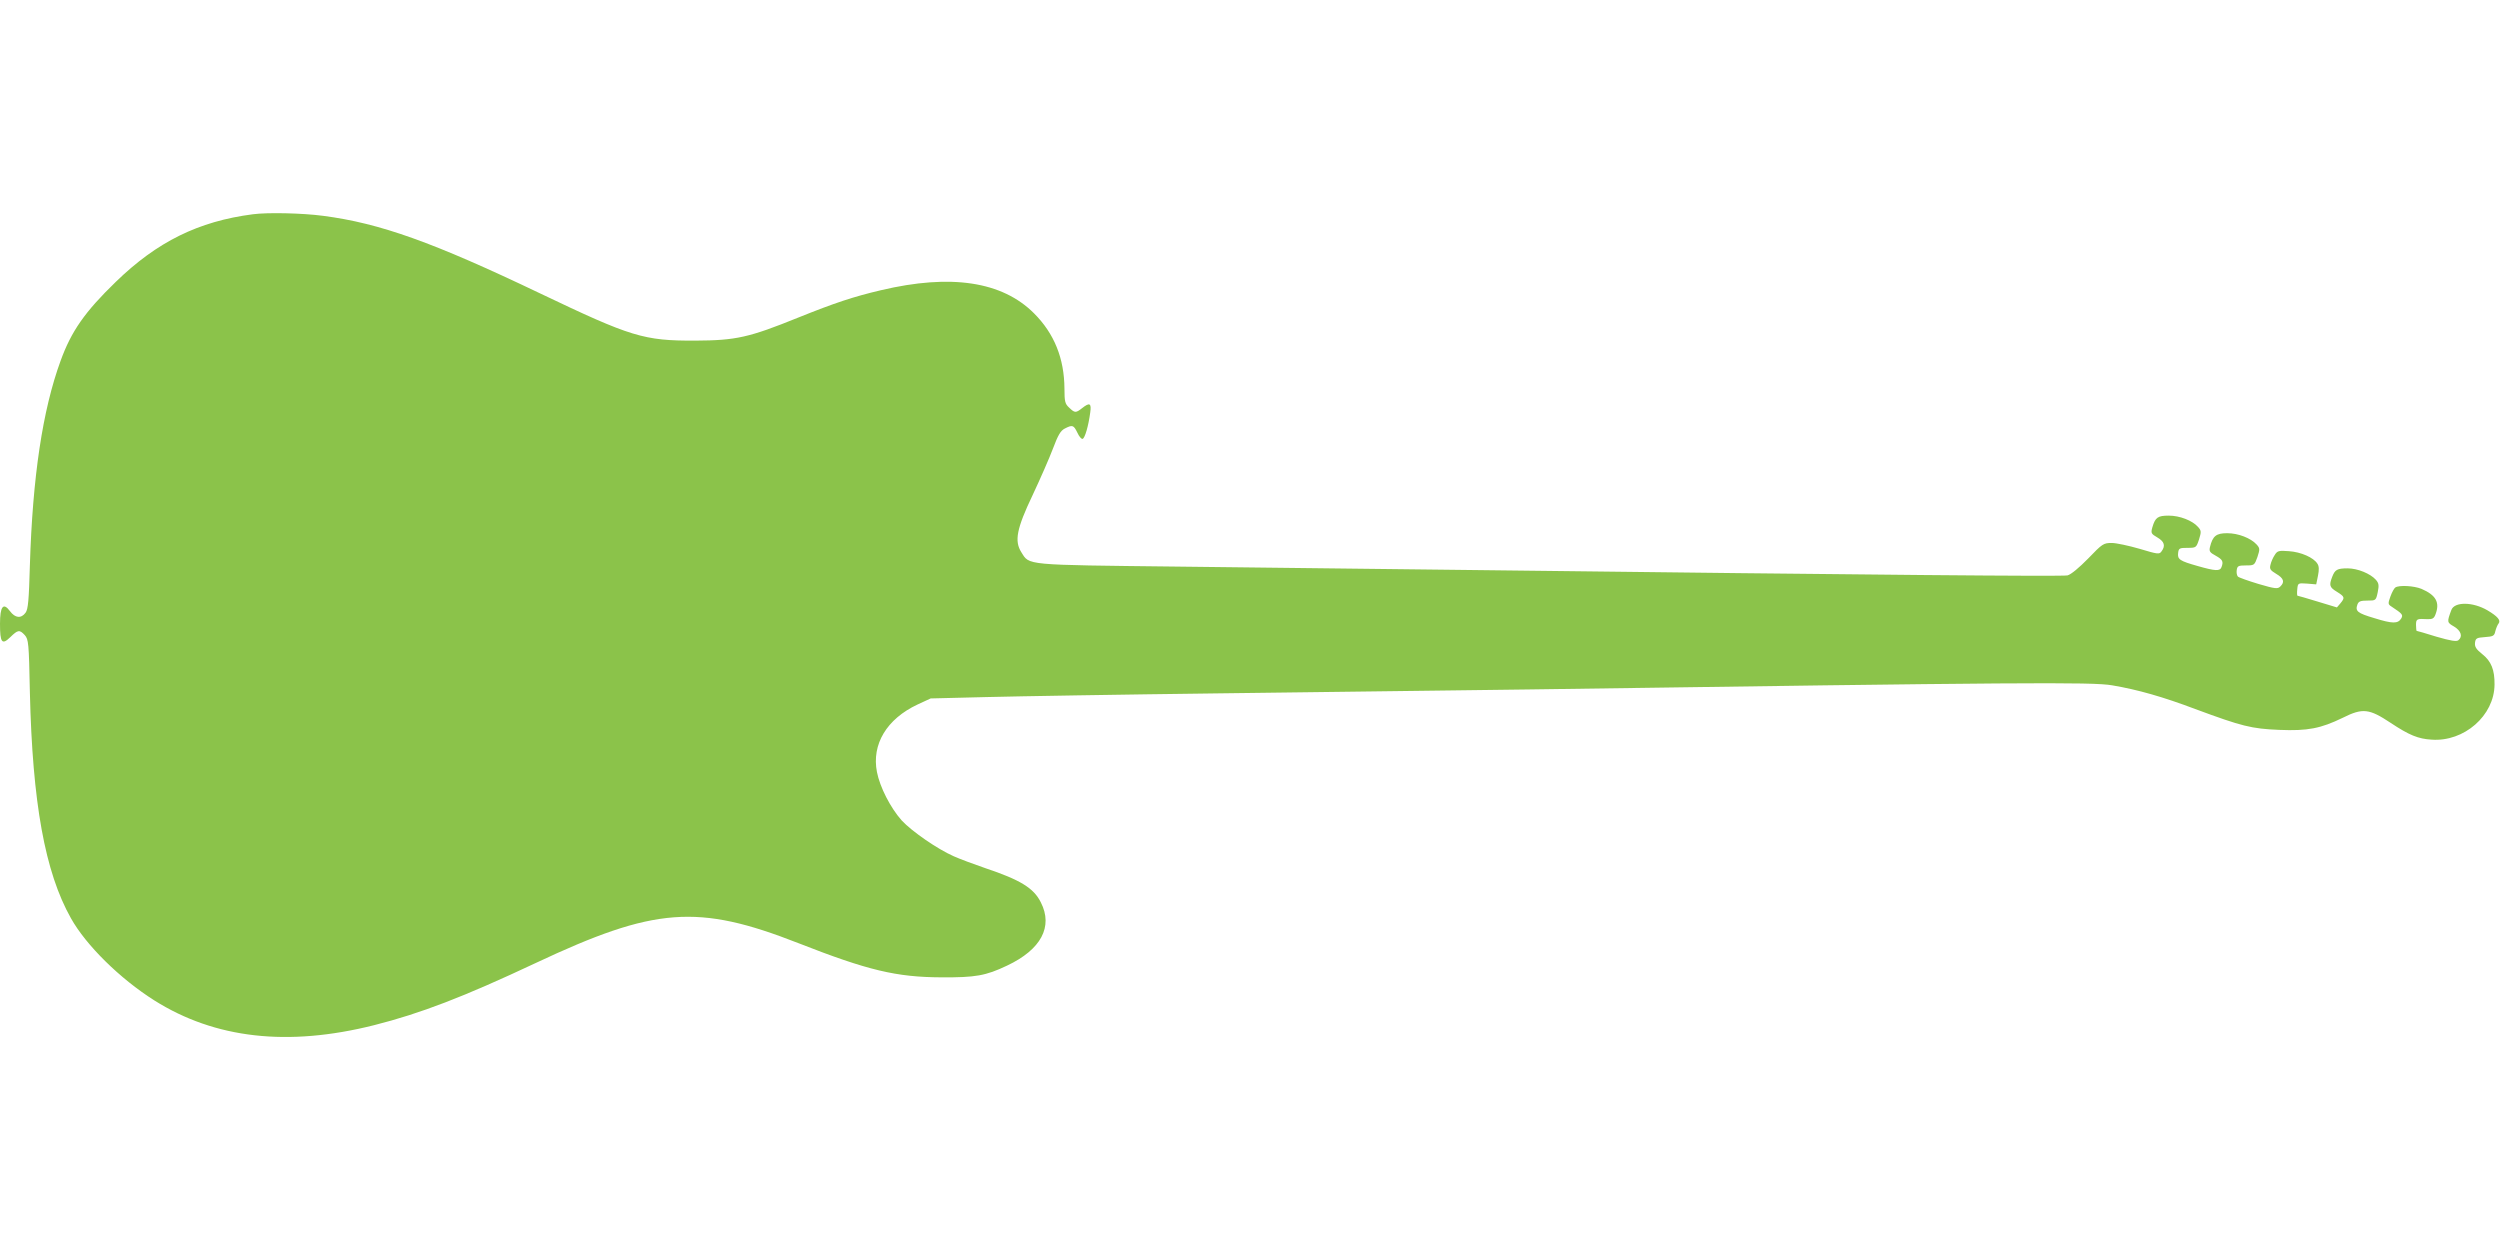 <?xml version="1.0" standalone="no"?>
<!DOCTYPE svg PUBLIC "-//W3C//DTD SVG 20010904//EN"
 "http://www.w3.org/TR/2001/REC-SVG-20010904/DTD/svg10.dtd">
<svg version="1.0" xmlns="http://www.w3.org/2000/svg"
 width="1280pt" height="640pt" viewBox="0 0 1280 640"
 preserveAspectRatio="xMidYMid meet">
<g transform="translate(0,640) scale(0.1,-0.1)"
fill="#8bc34a" stroke="none">
<path d="M1295 5303 c-279 -36 -491 -141 -702 -346 -159 -154 -228 -253 -283
-405 -92 -252 -143 -593 -157 -1046 -5 -179 -9 -225 -22 -243 -23 -31 -53 -28
-80 8 -34 46 -51 25 -51 -65 0 -97 10 -110 53 -68 39 38 47 39 74 10 19 -22
21 -39 26 -293 13 -563 77 -920 210 -1156 77 -138 250 -309 427 -421 311 -196
684 -238 1125 -127 238 60 459 145 827 318 610 287 830 304 1346 102 357 -140
502 -174 732 -175 174 -1 227 8 336 60 174 82 237 199 173 324 -36 73 -105
115 -284 175 -58 20 -131 47 -162 61 -84 37 -215 128 -266 183 -58 65 -112
171 -127 248 -28 142 50 272 208 346 l67 31 285 7 c157 4 692 13 1190 19 498
6 1211 15 1585 20 2515 36 2890 39 2990 21 130 -22 260 -59 424 -121 240 -89
288 -101 431 -107 145 -6 212 7 325 62 102 51 135 47 245 -26 95 -63 141 -82
210 -86 166 -12 321 123 322 282 1 75 -17 120 -63 156 -31 25 -39 37 -37 58 3
23 8 26 50 29 43 3 49 6 54 30 4 15 11 33 17 40 12 16 -5 36 -57 67 -75 44
-169 45 -185 2 -23 -62 -23 -64 14 -85 36 -22 45 -51 22 -70 -10 -8 -39 -3
-112 18 -54 17 -100 30 -102 30 -1 0 -3 14 -3 30 0 31 4 33 57 30 27 -1 35 3
43 25 23 61 2 98 -72 130 -39 16 -115 20 -134 7 -6 -4 -17 -24 -25 -46 -13
-36 -13 -40 6 -52 56 -37 60 -42 49 -61 -17 -27 -44 -27 -137 2 -88 26 -99 36
-87 70 6 16 16 20 51 20 43 0 44 0 53 43 7 35 6 46 -10 64 -28 31 -93 58 -144
58 -54 0 -65 -7 -79 -43 -17 -44 -14 -54 24 -77 40 -25 42 -30 18 -59 l-18
-21 -99 30 c-55 17 -101 30 -103 30 -2 0 -3 15 -1 33 3 32 4 32 50 29 l47 -4
9 44 c6 30 6 49 -3 62 -19 31 -84 60 -146 64 -51 4 -59 2 -72 -19 -9 -13 -19
-36 -22 -50 -6 -22 -1 -29 29 -47 39 -23 45 -42 21 -65 -13 -13 -26 -12 -111
13 -53 16 -101 33 -106 38 -5 5 -8 20 -6 33 3 21 8 24 47 24 43 0 44 1 59 43
13 40 13 45 -4 64 -30 33 -94 58 -151 58 -56 0 -74 -14 -88 -71 -5 -21 -1 -28
29 -44 36 -20 41 -30 30 -59 -8 -21 -31 -20 -122 6 -92 26 -104 34 -100 67 3
24 7 26 48 26 44 0 45 1 59 43 12 39 12 45 -5 64 -29 33 -94 58 -150 58 -56 0
-69 -9 -84 -60 -8 -29 -7 -33 26 -52 36 -21 42 -43 21 -71 -11 -16 -19 -15
-112 13 -55 16 -120 30 -143 30 -42 0 -48 -4 -120 -79 -47 -48 -88 -82 -106
-87 -27 -6 -949 2 -3011 27 -456 5 -1152 13 -1545 18 -792 9 -758 6 -801 74
-36 57 -24 120 58 292 39 83 86 190 104 238 26 69 39 92 61 103 39 20 45 18
64 -21 9 -20 21 -34 27 -32 12 4 30 67 39 135 7 48 -3 53 -42 22 -32 -25 -37
-25 -66 3 -21 19 -24 31 -24 97 -1 155 -52 282 -156 386 -163 163 -425 203
-784 118 -140 -33 -234 -64 -423 -140 -252 -102 -318 -117 -527 -118 -264 -1
-328 19 -793 241 -550 263 -821 360 -1113 398 -105 14 -284 18 -359 8z"/>
</g>
</svg>
